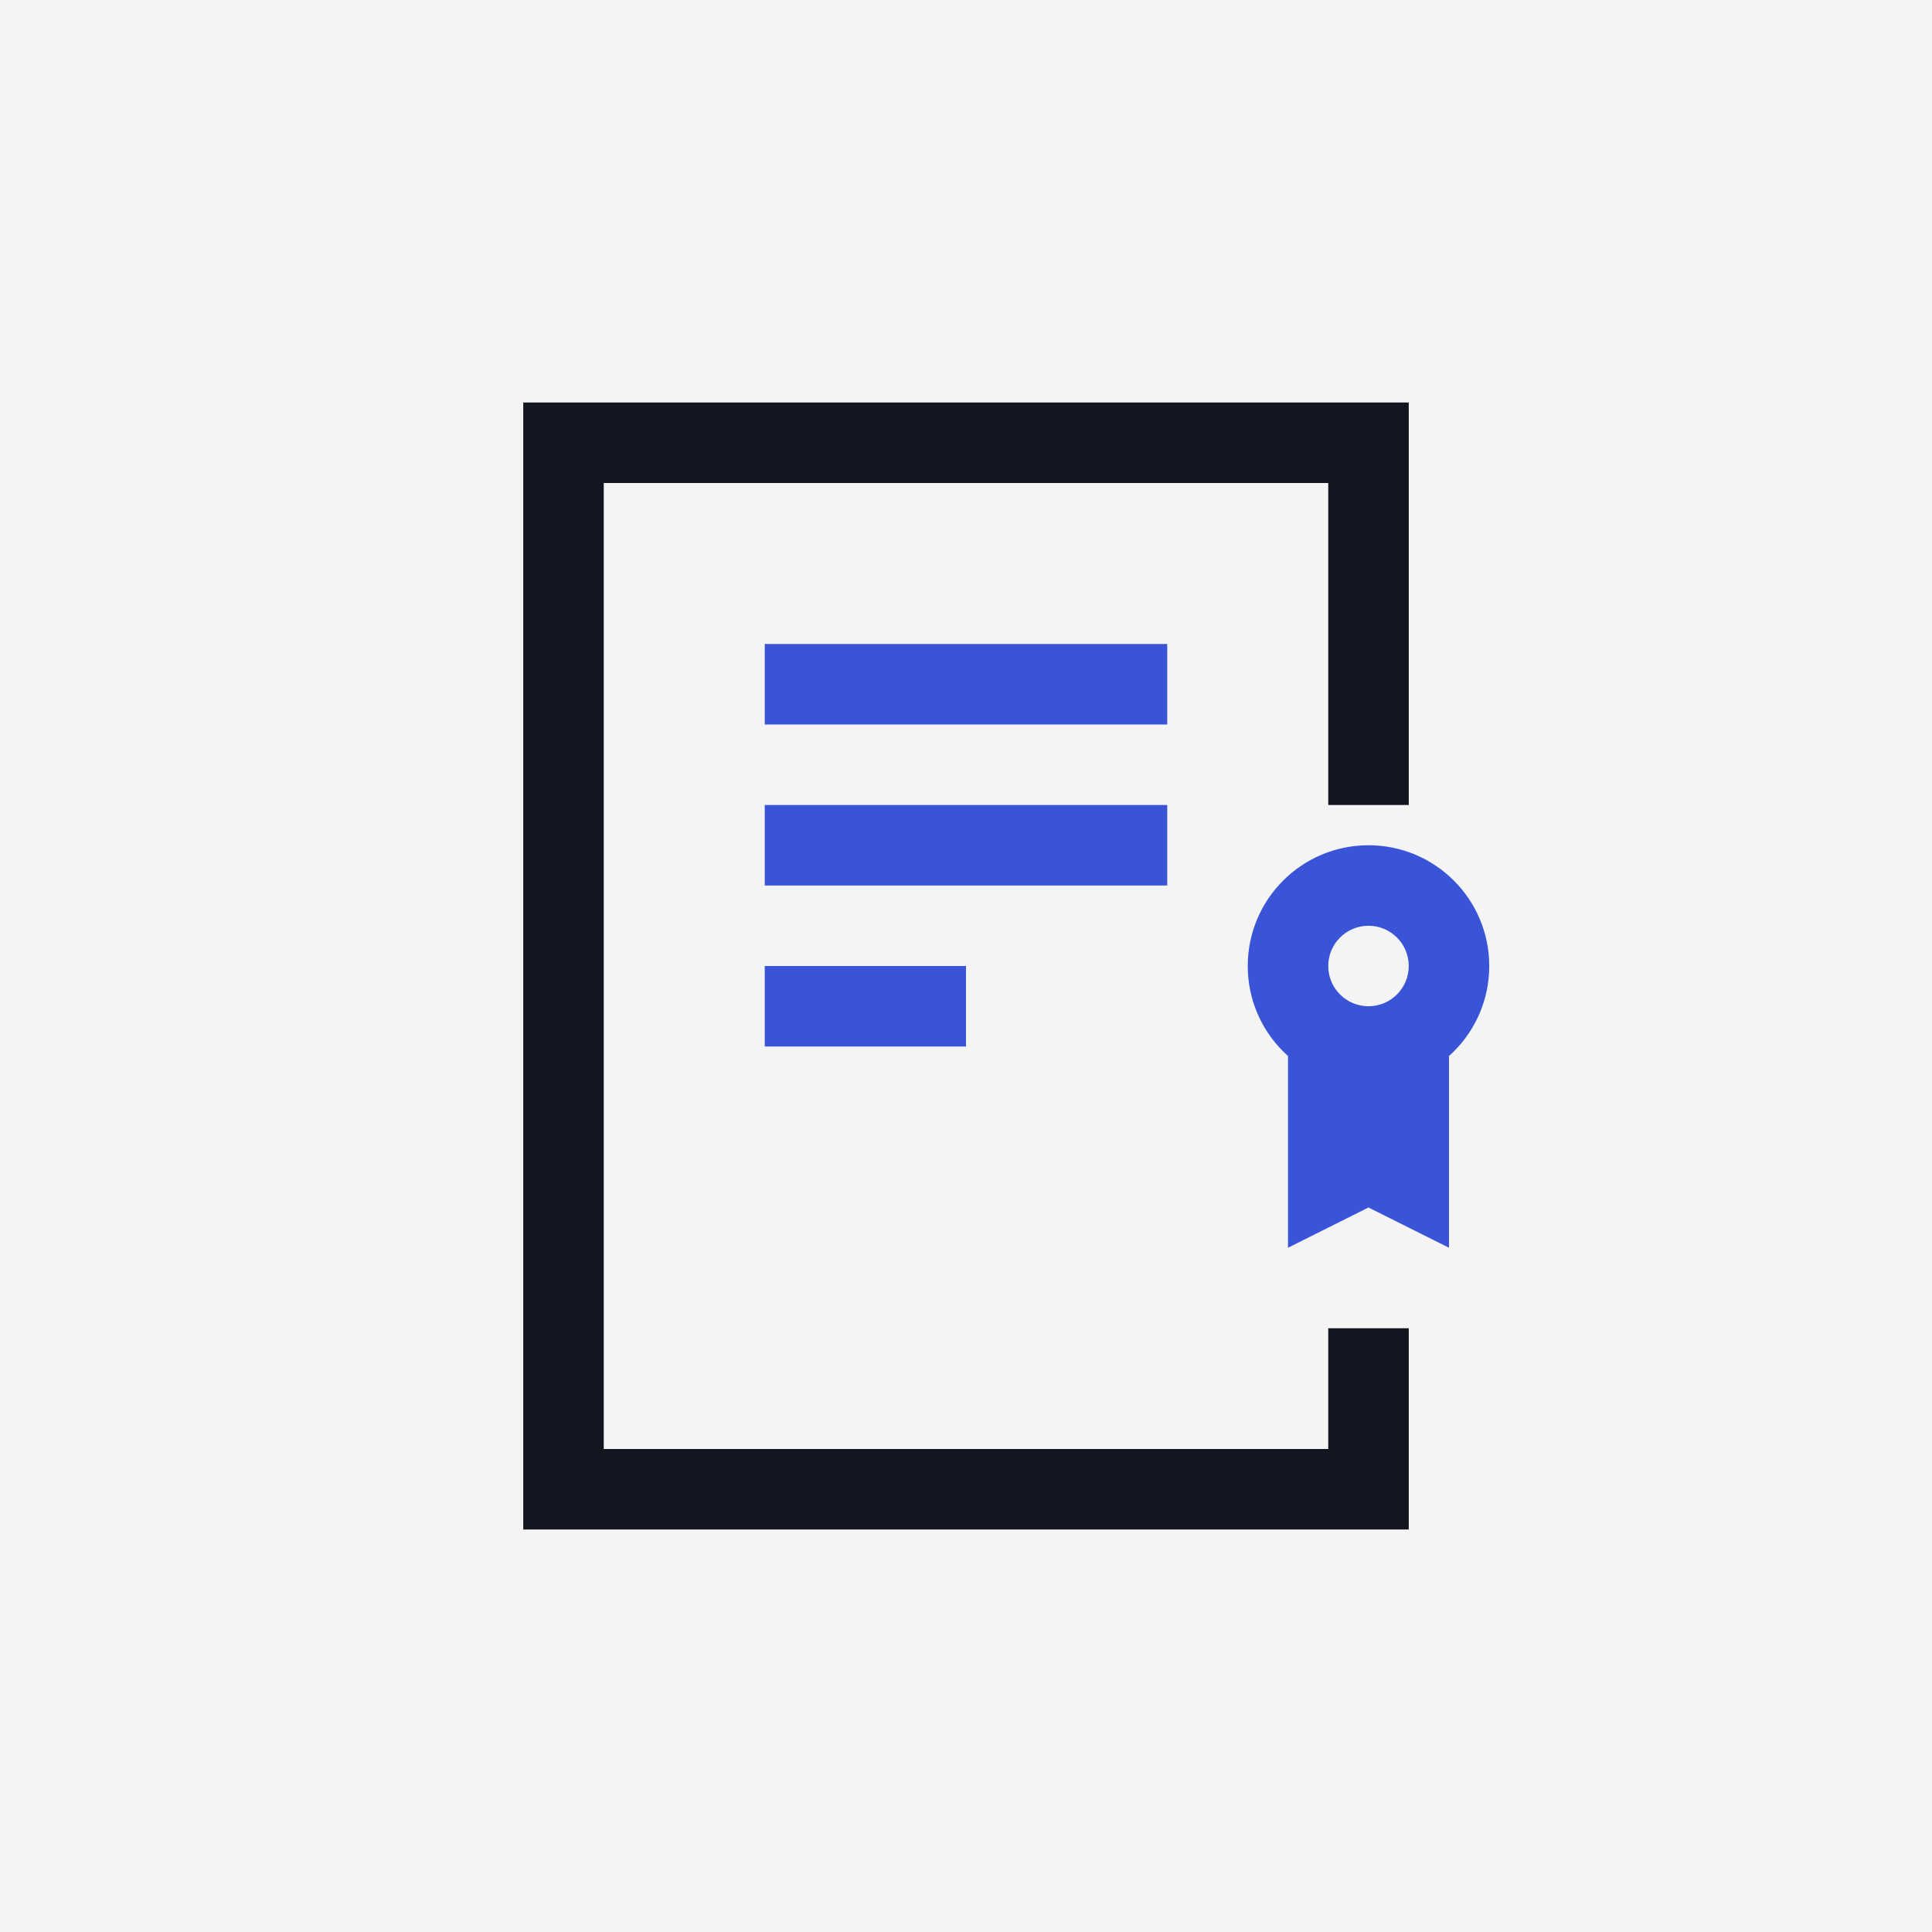 <svg width="48" height="48" viewBox="0 0 48 48" fill="none" xmlns="http://www.w3.org/2000/svg">
<rect width="48" height="48" fill="#F4F4F4"/>
<path d="M35 38L35 33L33 33L33 36L15 36L15 12L33 12L33 20L35 20L35 10L13 10L13 38L35 38Z" fill="#131620"/>
<rect x="19" y="16" width="10" height="2" fill="#3954D7"/>
<rect x="19" y="20" width="10" height="2" fill="#3954D7"/>
<rect x="19" y="24" width="5" height="2" fill="#3954D7"/>
<path fill-rule="evenodd" clip-rule="evenodd" d="M34 25C34.552 25 35 24.552 35 24C35 23.448 34.552 23 34 23C33.448 23 33 23.448 33 24C33 24.552 33.448 25 34 25ZM34 27C35.657 27 37 25.657 37 24C37 22.343 35.657 21 34 21C32.343 21 31 22.343 31 24C31 25.657 32.343 27 34 27Z" fill="#3954D7"/>
<path d="M32 26H36V31L34 30L32 31V26Z" fill="#3954D7"/>
</svg>
